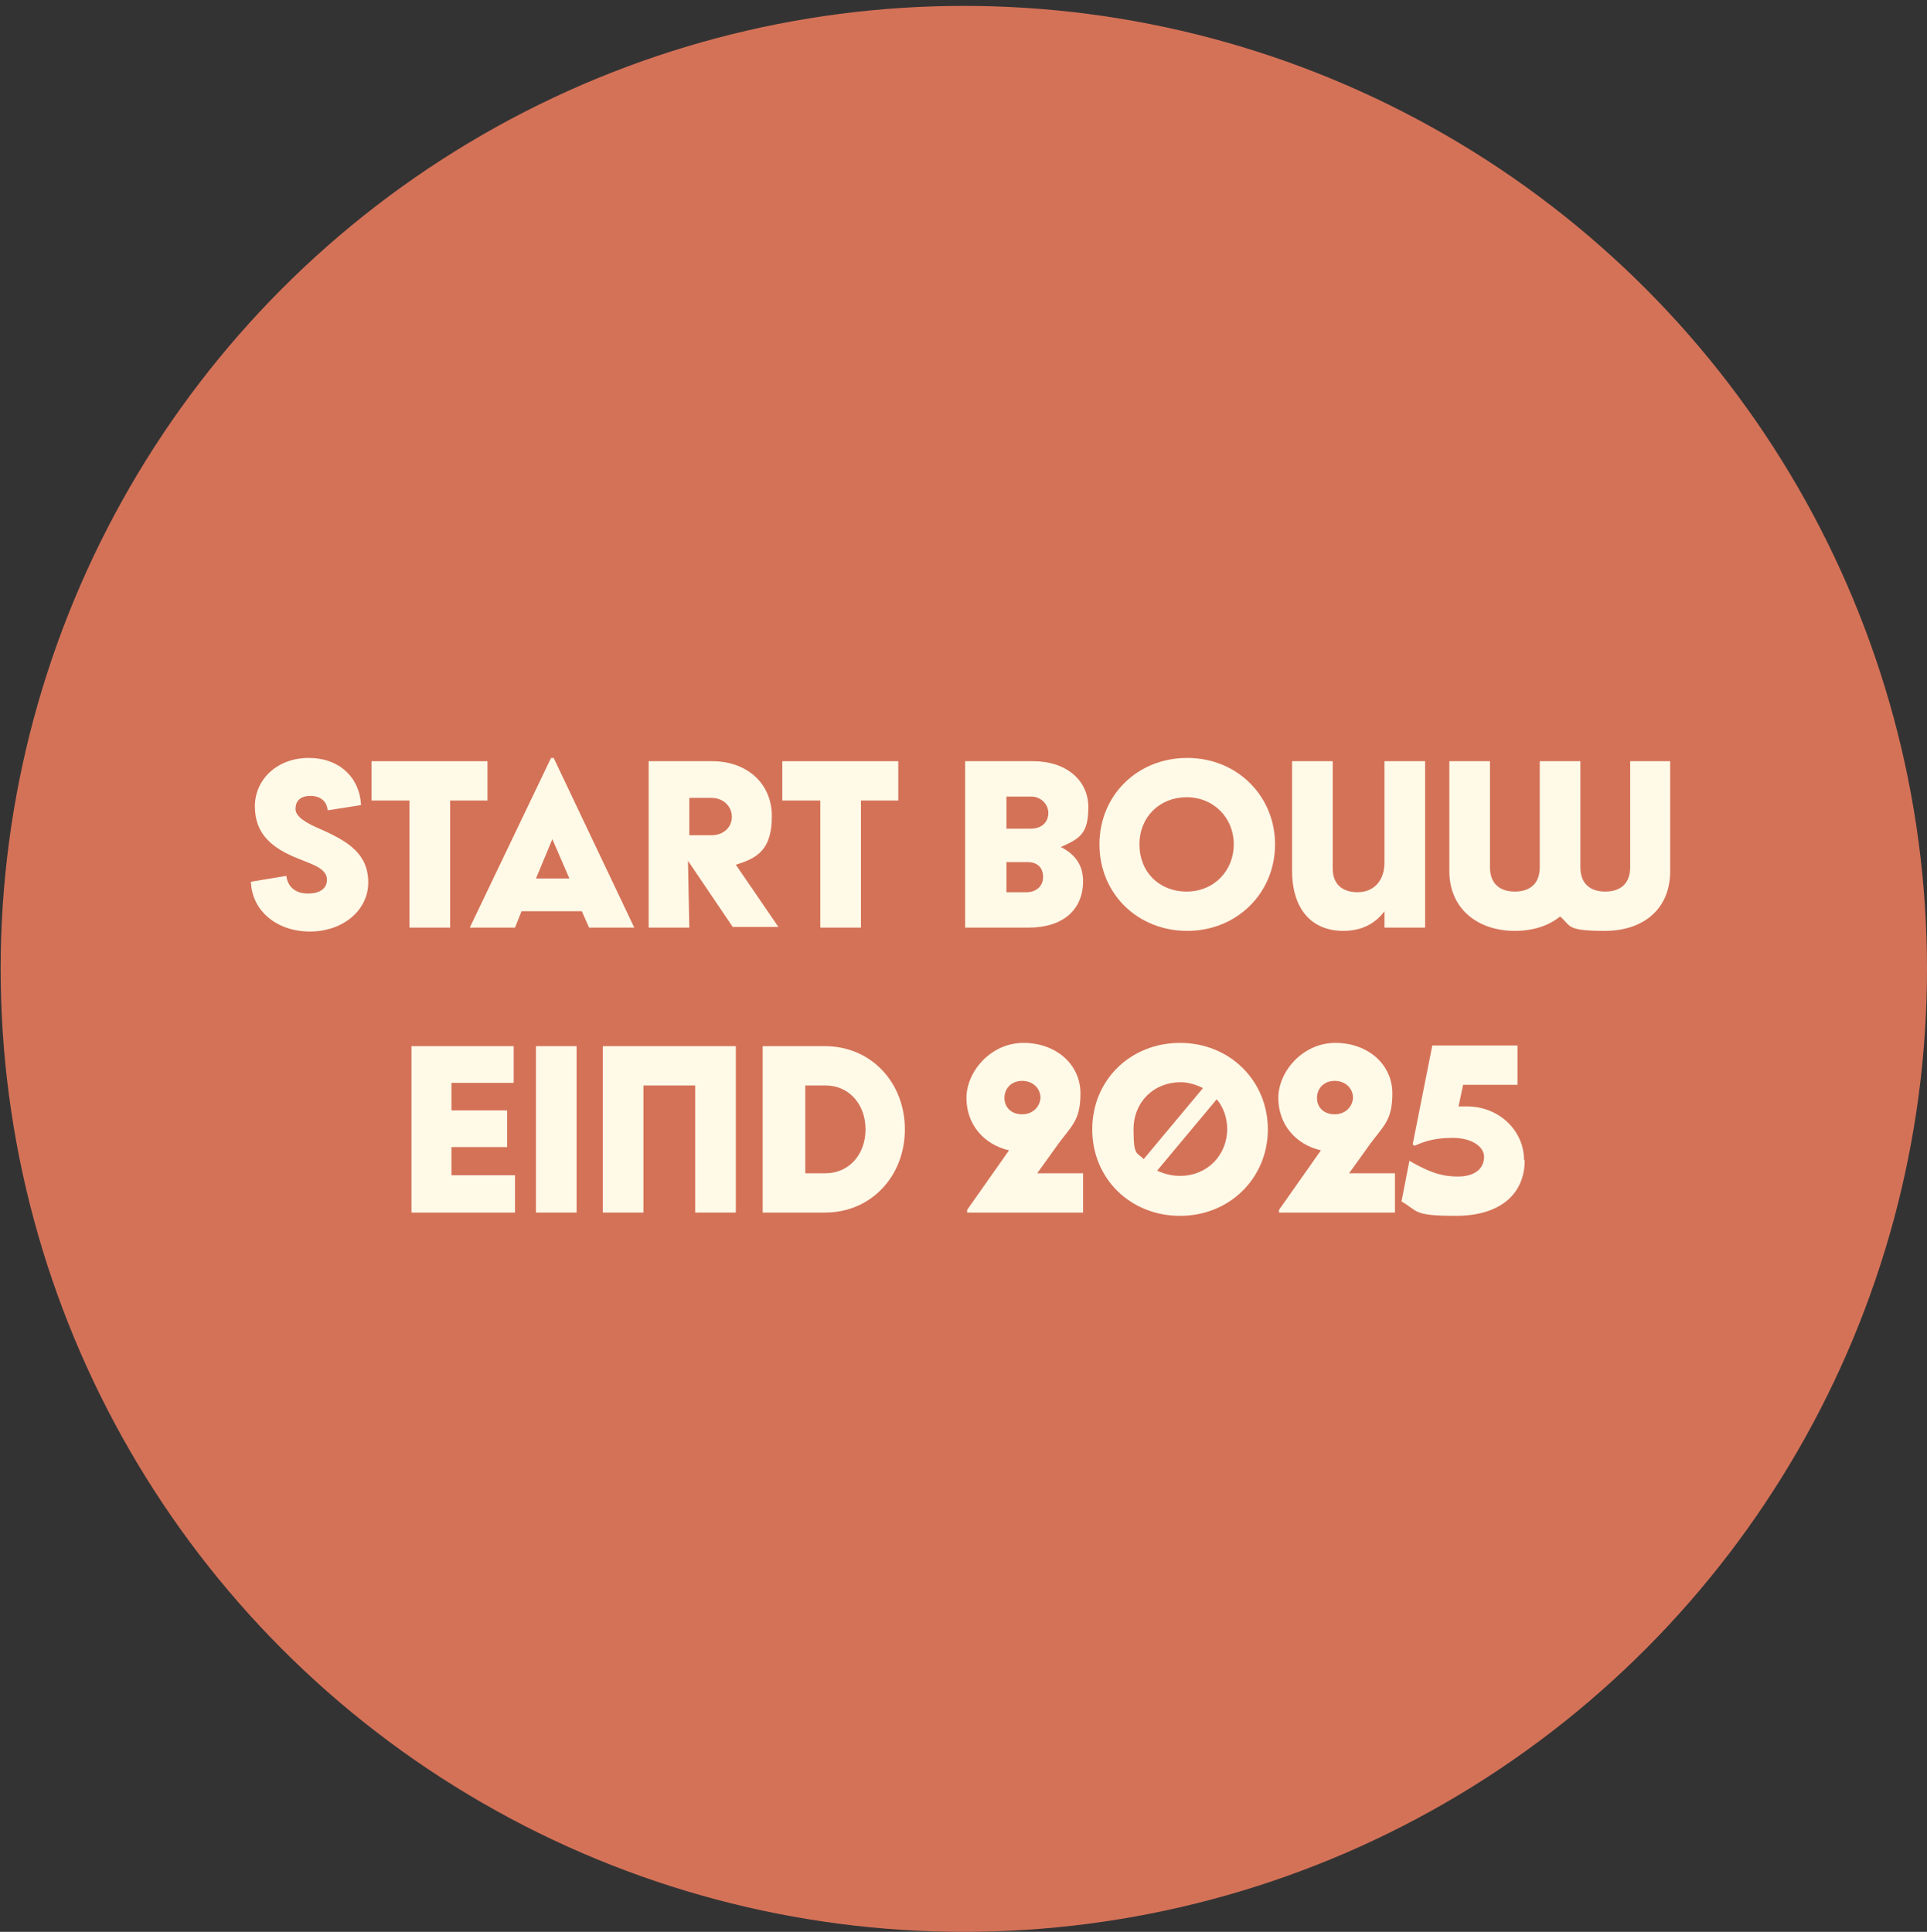 <?xml version="1.0" encoding="UTF-8"?>
<svg id="Laag_1" xmlns="http://www.w3.org/2000/svg" version="1.1" viewBox="0 0 294.1 294.9">
  <rect x="0" y="0" width="294.1" height="294.9" fill="#333333" stroke="none"/>
  <!-- Generator: Adobe Illustrator 29.8.1, SVG Export Plug-In . SVG Version: 2.1.1 Build 2)  -->
  <defs>
    <style>
      .st0 {
        fill: #fffae8;
      }

      .st1 {
        fill: #d47258;
      }
    </style>
  </defs>
  <circle class="st1" cx="147.1" cy="147.9" r="147"/>
  <g>
    <path class="st0" d="M38.3,134.6l5.4-.9c.2,1.6,1.3,2.7,3.3,2.7s2.9-.9,2.9-2.1c0-1.7-2.1-2.3-4.3-3.2-4.1-1.6-6.7-3.8-6.7-8s3.5-7.4,8.2-7.4,7.8,3,8,7.2l-5.1.8c-.1-1.3-1-2.2-2.6-2.2s-2.3.8-2.3,2,1.7,2.2,4.1,3.2c4,1.8,7,3.7,7,8s-3.9,7.5-8.9,7.5-8.8-3.1-9-7.5Z"/>
    <path class="st0" d="M74.5,122.2h-5.8v19.4h-6.2v-19.4h-5.8v-6h17.7v6Z"/>
    <path class="st0" d="M84.1,115.7h.4l12.3,25.9h-6.9l-1.1-2.5h-9.2l-1,2.5h-6.9l12.4-25.9ZM86.9,134.1l-2.6-6-2.5,6h5.1Z"/>
    <path class="st0" d="M111.9,141.6l-6.9-10.2.2,10.2h-6.2v-25.4h9.7c5.2,0,9.1,3.3,9.1,8.4s-2.2,6.4-5.5,7.4l6.5,9.5h-7ZM108.6,127.5c1.8,0,3.1-1.2,3.1-2.8s-1.3-2.9-3.1-2.9h-3.4v5.7h3.4Z"/>
    <path class="st0" d="M137.2,122.2h-5.8v19.4h-6.2v-19.4h-5.8v-6h17.7v6Z"/>
    <path class="st0" d="M157.7,116.2c5,0,8.4,2.9,8.4,7s-1.3,4.8-4.2,6.1c2.4,1.2,3.4,3,3.4,5.2,0,4.4-3.1,7.1-8.3,7.1h-9.7v-25.4h10.4ZM153.5,126.5h3.8c1.8,0,2.7-1.1,2.7-2.4s-1.1-2.5-2.6-2.5h-3.8v4.9ZM153.5,136.2h3.2c1.4,0,2.5-.9,2.5-2.3s-.8-2.3-2.4-2.3h-3.2v4.6Z"/>
    <path class="st0" d="M167.8,128.9c0-7.5,5.8-13.2,13.4-13.2s13.4,5.8,13.4,13.2-5.8,13.2-13.4,13.2-13.4-5.7-13.4-13.2ZM188.3,128.9c0-4.1-3.1-7.2-7.2-7.2s-7.2,3-7.2,7.2,3,7.2,7.2,7.2,7.2-3.2,7.2-7.2Z"/>
    <path class="st0" d="M217.5,116.2v25.4h-6.2v-2.5c-1.5,2-3.6,3-6.3,3-4.7,0-7.8-3.2-7.8-9.2v-16.7h6.2v16.4c0,2.3,1.4,3.6,3.8,3.6s4.1-1.7,4.1-4.5v-15.5h6.2Z"/>
    <path class="st0" d="M254.9,116.2v16.8c0,5.7-4,9.1-10,9.1s-5.1-.8-6.8-2.2c-1.7,1.4-4.1,2.2-6.9,2.2-5.7,0-10-3.4-10-9.1v-16.8h6.2v16.2c0,2.4,1.4,3.7,3.8,3.7s3.8-1.3,3.8-3.7v-16.2h6.2v16.2c0,2.4,1.4,3.7,3.8,3.7s3.8-1.3,3.8-3.7v-16.2h6.2Z"/>
    <path class="st0" d="M78.6,179.4v5.7h-15.8v-25.4h15.6v5.6h-9.5v4.2h8.5v5.6h-8.5v4.3h9.6Z"/>
    <path class="st0" d="M81.8,159.7h6.2v25.4h-6.2v-25.4Z"/>
    <path class="st0" d="M92.1,159.7h20.2v25.4h-6.2v-19.4h-7.9v19.4h-6.2v-25.4Z"/>
    <path class="st0" d="M116.4,159.7h9.5c7.1,0,12.2,5.6,12.2,12.7s-5.1,12.7-12.2,12.7h-9.5v-25.4ZM126,179.1c3.6,0,6.1-2.9,6.1-6.7s-2.5-6.7-6.1-6.7h-3.1v13.4h3.1Z"/>
    <path class="st0" d="M165.3,179.1v6h-17.7v-.4l6.4-9.1c-3.9-.9-6.5-4-6.5-8s3.7-8.4,8.7-8.4,8.7,3.3,8.7,7.7-1.5,5-3.8,8.3l-2.8,3.9h7.1ZM158.8,167.6c0-1.5-1.2-2.6-2.8-2.6s-2.7,1.1-2.7,2.6,1.1,2.5,2.7,2.5,2.7-1.1,2.8-2.5Z"/>
    <path class="st0" d="M193.5,172.4c0,7.4-5.8,13.2-13.4,13.2s-13.4-5.7-13.4-13.2,5.8-13.2,13.4-13.2,13.4,5.8,13.4,13.2ZM174.5,177l9.1-10.9c-1-.5-2.2-.9-3.4-.9-4.1,0-7.2,3-7.2,7.2s.5,3.4,1.6,4.6ZM187.3,172.4c0-1.8-.6-3.4-1.6-4.6l-9.1,10.9c1.1.5,2.2.8,3.5.8,4.2,0,7.2-3.2,7.2-7.2Z"/>
    <path class="st0" d="M212.9,179.1v6h-17.7v-.4l6.4-9.1c-3.9-.9-6.5-4-6.5-8s3.7-8.4,8.7-8.4,8.7,3.3,8.7,7.7-1.5,5-3.8,8.3l-2.8,3.9h7.1ZM206.5,167.6c0-1.5-1.2-2.6-2.8-2.6s-2.7,1.1-2.7,2.6,1.1,2.5,2.7,2.5,2.7-1.1,2.8-2.5Z"/>
    <path class="st0" d="M232.7,177.1c0,5.3-3.9,8.5-10.5,8.5s-5.7-.7-8.3-2.2l1.2-6.2c2.8,1.6,4.7,2.4,7.4,2.4s4-1.3,4-3-2.1-2.9-4.7-2.9-4.1.4-5.9,1.2l-.3-.2,3-15.1h13v6h-8.3l-.7,3.3c.4,0,.9,0,1.3,0,4.9,0,8.7,3.7,8.7,8.2Z"/>
  </g>
</svg>